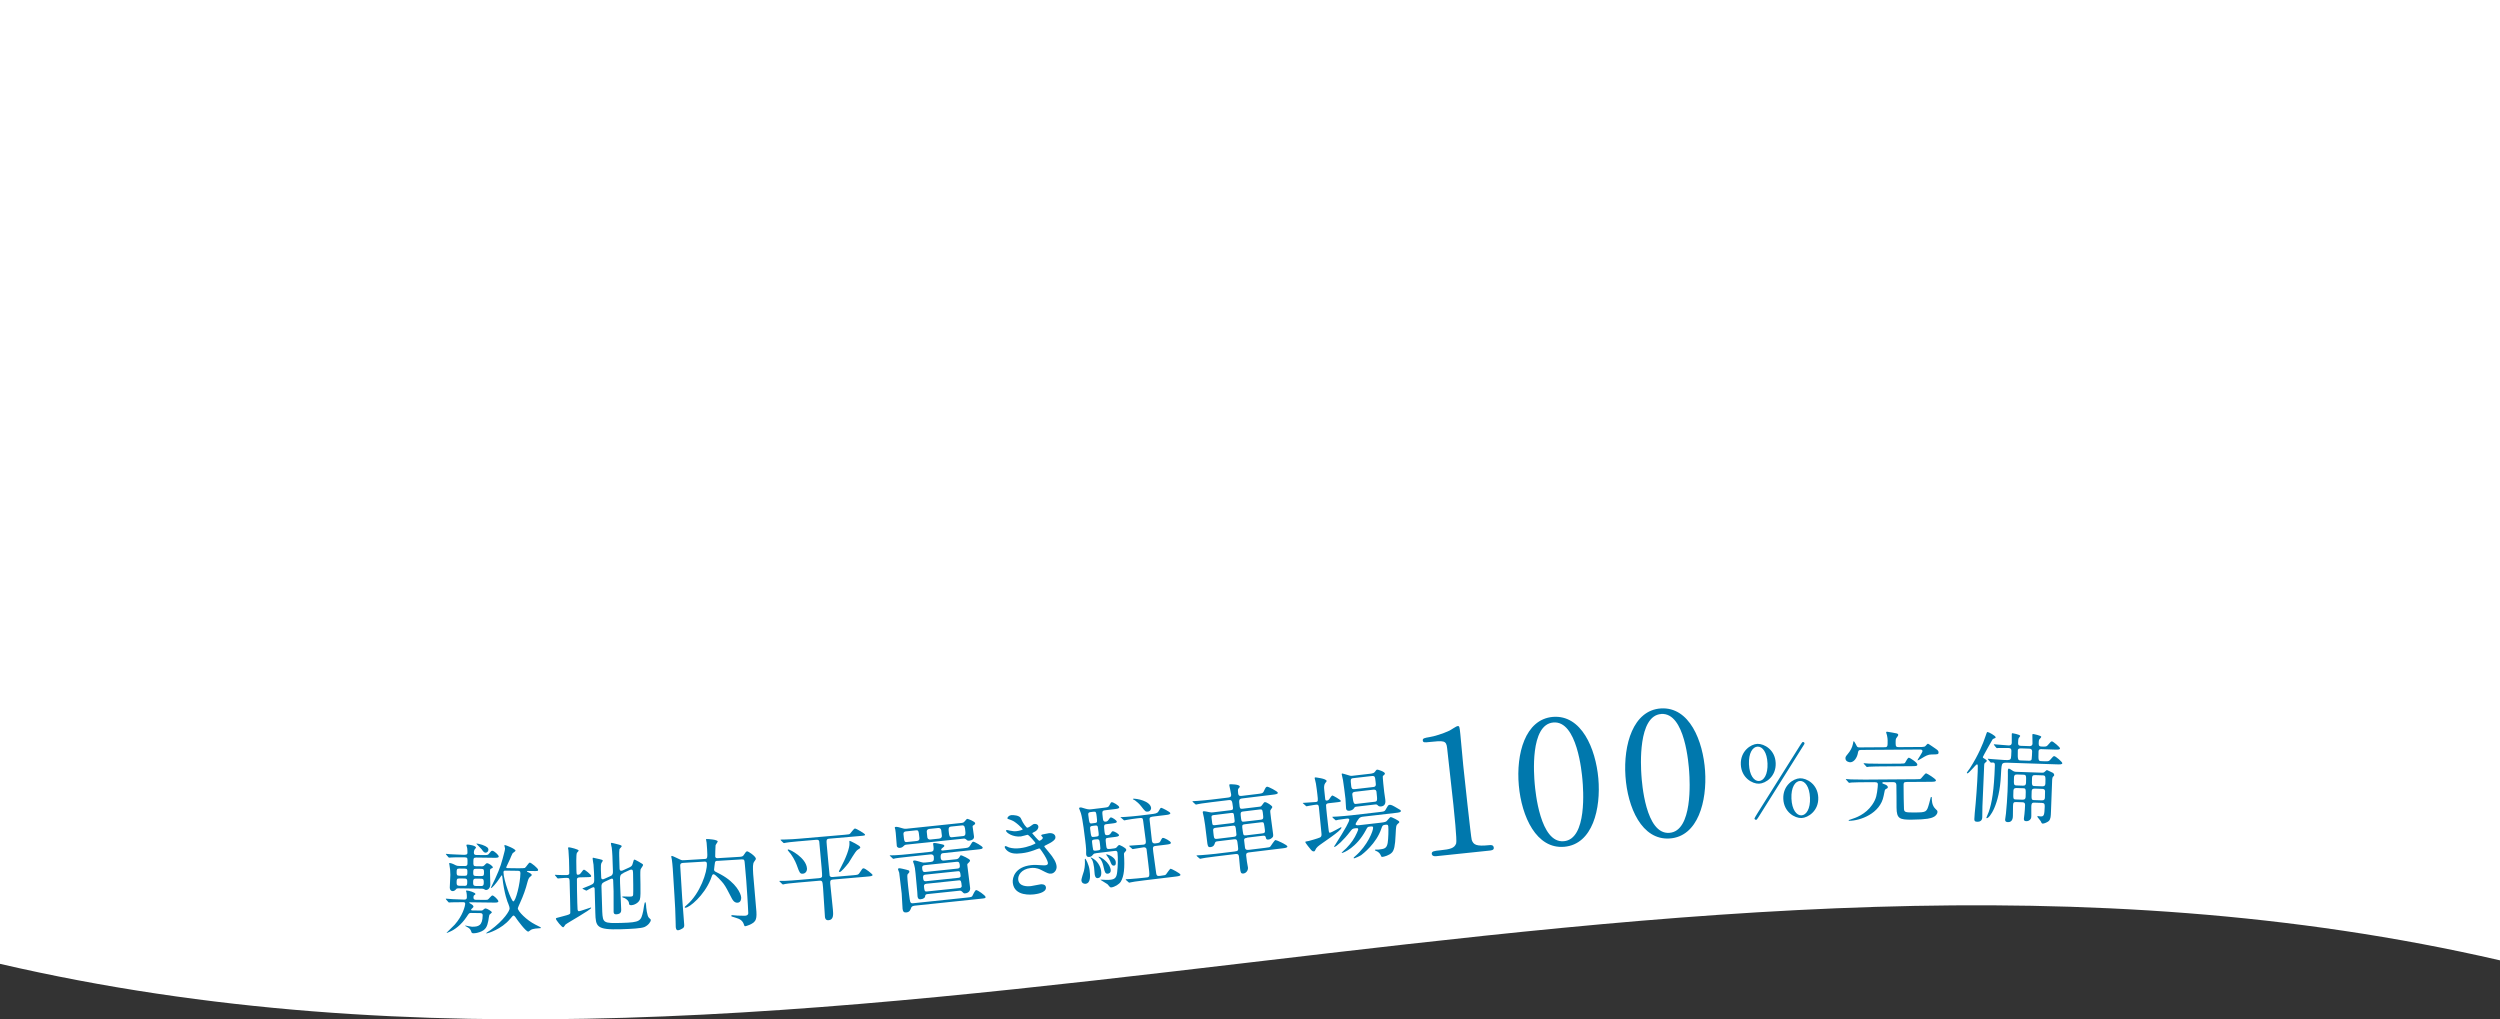 <?xml version="1.0" encoding="UTF-8"?><svg id="_レイヤー_2" xmlns="http://www.w3.org/2000/svg" xmlns:xlink="http://www.w3.org/1999/xlink" viewBox="0 0 768 313.14"><rect x="0" y="0" width="768" height="313.14" fill="#333333" stroke="none"/><defs><style>.cls-1{fill:#0078ad;}.cls-2{fill:url(#_名称未設定グラデーション_182);}</style><radialGradient id="_名称未設定グラデーション_182" cx="384" cy="156.57" fx="384" fy="156.57" r="293.23" gradientUnits="userSpaceOnUse"><stop offset="0" stop-color="#fff"/><stop offset="1" stop-color="#fff"/></radialGradient></defs><g id="SP"><path class="cls-2" d="M0,0v296.09c256,59.39,512-60.19,768-1.07v-71.02h0V0H0Z"/><path class="cls-1" d="M142.78,266.05c.22,0,.82.01.83-.72.01-.82.02-1.4-.04-1.58-.15-.37-.31-.37-1.52-.38-1.65-.02-2.82.02-3.39.05-.13,0-.57.05-.67.05-.09,0-.19-.06-.28-.19l-.62-.71c-.06-.09-.12-.15-.12-.21,0-.06.03-.06.1-.06.19,0,1.01.07,1.17.11.19,0,2.79.16,3.96.18.89.01,1.4.02,1.4-.65,0-.33-.02-1.12-.08-1.43-.03-.15-.24-.73-.24-.85,0-.15.1-.21.35-.21.44,0,2.6.31,2.59.95,0,.12-.39.51-.45.6-.13.24-.2.6-.2.91,0,.61.28.73.81.74l1.93.03c1.43.02,1.58.02,1.97-.49.48-.66.68-.84.96-.84.54,0,1.98,1.33,1.97,1.76,0,.43-.64.42-1.72.4l-5.2-.07c-.86-.01-.86.35-.87,1.2-.02,1.19-.02,1.46.84,1.47l1.78.02c.25,0,.51,0,.89-.44.32-.33.45-.51.7-.51.48,0,1.76.84,1.76,1.27,0,.18-.07.21-.54.39-.29.12-.32.39-.33.73,0,.64.11,3.56.1,4.13-.02,1.18-.72,1.72-1.36,1.71-.13,0-.32-.13-.54-.25-.16-.09-.41-.16-.66-.16l-7.17-.1c-.51,0-.63.05-.86.35-.35.42-.77.51-.99.5-.48,0-.88-.41-.87-1.08,0-.64.17-3.37.18-3.92.01-.88-.1-2.16-.28-3.04,0-.06-.09-.34-.09-.4,0-.06.04-.21.22-.21.16,0,.95.23,1.7.66.31.19.66.25,1.04.26l1.81.02ZM144.4,277.19c-.13,0-.25,0-.26.12,0,.09.41.31.53.37.38.22.79.5.78.89,0,.18-.74.72-.74.87,0,.24.31.25.44.25l2.5.03c.54,0,.6-.05.89-.32.22-.18.42-.33.64-.33.41,0,1.92.88,1.92,1.21,0,.15-.64.57-.71.69-.16.18-.31,1.61-.38,1.91-.34,1.67-.7,2.79-2.65,3.46-.8.29-1.56.37-1.88.37-.54,0-.63-.22-.72-.56-.24-.76-.62-1.04-1.44-1.48-.38-.19-.41-.22-.41-.25,0-.06.06-.09.1-.09.06,0,1.64.36,1.96.36,2,.03,3.27-.32,3.31-3.48,0-.7-.43-.7-.94-.71l-2.7-.04c-.51,0-.57.11-1.25,1.14-1.75,2.65-3.86,4.05-5.04,4.55-.16.09-.96.44-1.02.44-.03,0-.13,0-.13-.06,0-.03,2.09-2.04,2.48-2.46,2.45-2.76,3.22-5.67,3.23-6.49,0-.36-.34-.43-.6-.43-1.11-.01-2.35,0-3.43.04-.13,0-.86.05-.92.05-.13,0-.19-.06-.28-.19l-.62-.71c-.09-.12-.12-.15-.12-.21,0-.03.03-.06.13-.06.13,0,1.68.14,2,.15,1.55.08,2.31.12,3.58.14.7,0,.77-.35.77-.78s-.02-.97-.11-1.4c0-.06-.15-.4-.15-.49,0-.12.16-.12.25-.12.63,0,2.66.61,2.65,1.07,0,.12-.03.15-.35.36-.19.15-.26.27-.26.67,0,.27.02.73.72.74l2.12.03c.89.01,1.3.02,1.55-.07.26-.12,1.13-1.29,1.41-1.29.48,0,1.85,1.36,1.85,1.79s-.61.42-1.72.4l-7.01-.09ZM141.11,269.86c-.83-.01-.83.32-.84,1.36,0,.64.18.88.81.89l1.62.02c.83.01.83-.35.84-1.36,0-.64-.18-.88-.81-.89l-1.62-.02ZM141.15,266.82c-.86-.01-.86.32-.87,1.14,0,.73.02,1.06.84,1.07l1.62.02c.82.01.83-.32.84-1.14,0-.73.01-1.06-.81-1.07l-1.62-.02ZM147.74,272.19c.86.01.86-.47.87-1.02.01-.79.02-1.22-.84-1.23l-1.55-.02c-.86-.01-.86.44-.87,1.02-.01.79-.02,1.21.84,1.23l1.55.02ZM147.84,269.13c.83.01.83-.35.84-1.02.01-.85.02-1.19-.81-1.2l-1.65-.02c-.79-.01-.83.35-.84,1.02-.01.85-.02,1.18.81,1.2l1.65.02ZM150.04,261.04c0,.58-.49.9-.84.9-.44,0-.69-.25-1.22-1.02-.22-.31-1.66-1.69-1.66-1.75,0-.12,1.36.17,1.83.36,1.55.57,1.89.97,1.88,1.51ZM159.86,266.71c.54,0,1.11.01,1.37-.07.32-.15,1.2-1.66,1.51-1.65.44,0,2.58,1.77,2.57,2.22,0,.4-.16.39-1.59.37l-1.49-.02c-.22,0-.35,0-.35.12,0,.09.09.15.85.5.19.12.63.34.63.65,0,.15-.58.57-.67.66-.19.24-.39.48-.65,1.48-.54,2.15-1.29,4.21-2.21,6.23-.16.33-.75,1.66-.75,1.84-.01.88,2.68,3.65,5.39,5,1.54.78,1.7.84,1.7,1,0,.09-.03.09-.48.12-.25,0-2.03.09-2.61.51-.61.45-.67.51-.83.51-.73,0-3.31-3.57-3.44-3.75-.25-.4-.75-1.16-1-1.17-.25,0-.35.12-1.12,1.05-2.61,3.16-6.88,4.43-7.16,4.43-.06,0-.19-.03-.19-.09,0-.06,1.02-.72,1.22-.83,4.39-3.22,5.98-6.06,5.99-6.7,0-.36-.06-.58-.39-1.46-.19-.37-1.29-3.06-1.85-8.32-.03-.21-.06-.46-.15-.46-.09,0-.71.93-.78,1.05-.91,1.42-2.23,2.86-2.45,2.85-.1,0-.13-.03-.13-.09,0-.03,1.17-2.42,1.31-2.72,1.63-3.53,2.03-5.05,2.87-8.35.07-.27.17-.7.17-.97,0-.15-.21-.73-.21-.88,0-.09.07-.18.16-.18.22,0,3.28,1.17,3.27,1.75,0,.18-.87.69-.93.84-.16.24-.65,1.45-.75,1.69-.16.33-1.18,2.48-1.18,2.54,0,.27.22.28.5.28l3.87.05ZM155.22,267.46c-.22,0-.54,0-.55.48-.03,2.28,2.42,8.97,3.02,8.97.73.01,2.14-5.5,2.18-8.69,0-.7-.4-.7-.97-.71l-3.68-.05Z"/><path class="cls-1" d="M178.07,269.53c-.35,0-.73.11-.84.48-.06.21.09,6.74.11,7.32,0,.24.08,1.58.08,1.88,0,.15.02.73.46.72.32,0,3.49-1.13,3.58-1.13.03,0,.16,0,.16.09.01.55-7.2,4.54-7.91,5.14-.09.12-.52.83-.71.84-.38.01-2.22-2.19-2.23-2.64,0-.21.34-.28.53-.32s1.45-.37,1.76-.47c1.79-.47,2.01-.57,2.13-.91.06-.21-.17-8.56-.21-9.84-.02-.7-.12-1.03-.88-1.01-.16,0-1.24.03-1.87.11-.06,0-.76.08-.82.08-.1,0-.16-.06-.26-.18l-.56-.68c-.07-.09-.13-.15-.13-.21,0-.06.06-.06.12-.06.09,0,.57.05.67.04.64.04,2.06.06,2.79.04.38-.01.76-.05.84-.48.03-.12-.07-3.61-.08-4.22-.01-.4-.13-2.46-.17-2.88,0-.09-.11-.57-.12-.7,0-.12.06-.24.25-.25.35,0,3,.62,3.01,1.01,0,.15-.49.59-.55.71-.27.55-.17,4.26-.15,5.05.04,1.49.05,1.67.46,1.66.44-.01.63-.14.97-.6.61-.84.7-.93.93-.94.29,0,2.17,1.49,2.18,1.92,0,.33-.12.34-1.32.37l-2.22.06ZM191.54,268.21c-1.13.52-1.12.76-1.06,3.13.04,1.27.32,6.92.35,8.07.01.46.04,1.43-1.55,1.47-.76.02-.78-.56-.78-.83-.01-.49.01-5.26-.01-6.26-.03-1.25-.06-2.28-.12-3.19,0-.33-.02-.7-.4-.69-.06,0-.19.04-.35.1l-1.94.9c-.88.42-.93.91-.91,1.54.19,6.77.19,6.92.24,7.65.19,3.43.35,3.58,5.96,3.42,5.83-.16,5.92-.59,6.62-3.65.08-.43.37-2.71.59-2.72.13,0,.26.33.28.78.02.88.32,3.52.9,4.02.49.44.55.5.56.68.02.55-.78,1.63-1.94,2.15-.97.42-3.95.59-7.28.69-7.48.21-7.7-.79-7.82-5.07-.03-1.15-.2-6.22-.2-7.26,0-.21-.05-.61-.4-.6s-2.06,1.06-2.1,1.06c-.06,0-.1-.03-.26-.08l-.8-.4c-.13-.06-.19-.12-.2-.18.75-.29,1.85-.75,2.32-.94,1.35-.58,1.34-.77,1.29-2.53-.01-.52-.05-1.85-.2-3.85-.04-.3-.27-1.57-.27-1.82,0-.15,0-.3.15-.31.06,0,1.98.43,2.07.46.61.14.89.22.9.49,0,.12-.4.59-.42.68-.15.46-.2.83-.17,1.92,0,.36.09,2.03.1,2.4,0,.36.08.7.53.68.1,0,.19-.04.5-.17l1.88-.84c.69-.32.71-.87.69-1.54-.12-4.31-.19-5.74-.36-7.16-.04-.18-.25-1.03-.25-1.21,0-.12,0-.27.15-.28.32,0,2.11.52,2.39.57.45.11.77.28.77.47,0,.18-.68.78-.7.93-.08.52-.09,1.34-.07,2.1l.1,3.67c0,.33.05.85.5.84.19,0,.35-.04.63-.17l1.91-.87c.78-.36.87-.63,1.1-1.49.23-.8.23-.89.48-.89.16,0,1.09.55,1.38.69,1.1.67,1.23.73,1.23.97,0,.24-.76,1.18-.79,1.42-.22,1.22.25,7.86-.19,9.15-.44,1.23-2.01,1.76-2.58,1.77-.73.02-.74-.22-.78-.71-.08-.73-1.12-1.49-1.73-1.62-.1-.03-.32-.08-.32-.2,0-.12.06-.15.12-.16.35,0,1.87.07,2.19.06.89-.02.98-.18,1.03-.58.08-.7,0-5.53-.02-6.32-.03-1.12-.04-1.43-.64-1.41-.09,0-.19.04-.47.16l-1.88.87Z"/><path class="cls-1" d="M220.44,264.44c-.41.02-.67.04-.8.5-.02.15-.29,2.03-.28,2.21,0,.12.02.36.35.59.13.08,1.44.73,1.74.9,4.67,2.55,6.17,5.86,6.24,7.05.04.61-.16,1.56-1.11,1.62-1.08.07-1.62-1-1.91-1.59-1.12-2.15-1.62-3.19-2.39-4.24-.35-.5-2.56-2.95-3.07-2.92-.25.02-.37.21-.45.36-.09.16-.38,1.06-.46,1.25-2.05,4.96-6.46,8.61-7.7,8.68-.06,0-.25.02-.26-.14,0-.15.2-.32.72-.77,4.01-3.47,6.24-10.12,6.09-12.63-.04-.67-.48-.64-.83-.62l-6.49.39c-.92.06-.88.6-.86.97l.6,9.85c.07,1.15.55,6.91.62,8.18.03.48-.05.76-.35,1.03-.21.17-1.1.65-1.55.67-.63.04-.69-.87-.7-1.05-.02-.24-.02-1.4-.04-1.67-.05-2.89-.17-4.89-.37-8.13-.54-8.91-.54-8.94-.79-10.88,0-.12-.17-.72-.18-.87,0-.15.05-.25.18-.25.19-.01,1.5.64,1.86.8,1.05.51,1.15.57,1.81.53l6.33-.38c.89-.05,1.01-.06.83-3-.06-.91-.1-1.61-.15-2,0-.15-.18-.87-.19-1.05,0-.06.12-.07.28-.08.35-.02,3.28.17,3.32.74.01.21-.64.98-.66,1.2-.02.73-.15,2.81-.11,3.38.03.55.51.58.76.56l6.9-.42c.76-.05.96-.33,1.05-.46.55-.82.78-1.2,1.07-1.22.44-.03,2.67,1.54,2.71,2.24.01.21-.05.28-.54.98-.41.57-.41,1.58-.28,3.79.1,1.67.88,9.72.99,11.56.08,1.39-.03,2.16-.37,2.73-.67,1.08-2.76,1.69-3.1,1.71-.19.01-.27-.2-.35-.47-.43-1.34-1.32-1.78-2.51-2.13-1.26-.38-1.39-.4-1.4-.58,0-.09.08-.22.27-.23.09,0,1.37.13,1.63.14.42.04,2.07.06,2.26.05.51-.03,1.01-.15,1.07-.76.03-.09-.25-4.61-.29-5.25-.28-4.52-.34-5.03-.75-9.66-.12-1.48-.13-1.7-1.02-1.64l-7.37.45Z"/><path class="cls-1" d="M245.5,258.43c-2.75.24-3.66.38-3.97.44-.09,0-.56.11-.66.12-.13.01-.19-.04-.3-.16l-.66-.64q-.14-.14-.14-.2s.03-.06.09-.07c.22-.02,1.21-.01,1.4-.03,1.56-.04,2.85-.12,4.34-.25l13.87-1.2c1.29-.11,1.45-.13,1.69-.36.23-.23,1.14-1.53,1.46-1.56.41-.04,3.1,1.59,3.12,1.86.03.3-.13.32-1.65.45l-9.32.81c-.95.08-.92.42-.77,2.11.08.94.82,9.08.87,9.26.2.47.67.43,1.02.4l6.16-.53c1.45-.13,1.61-.14,1.98-.69.81-1.29.93-1.42,1.21-1.45.57-.05,2.8,1.83,2.82,2.01.03.39-.6.45-1.64.54l-10.46.9c-.63.05-1,.21-.92,1.12.11,1.27.73,6.98.83,8.13.12,1.42.27,3.12-1.31,3.25-1.04.09-1.12-.79-1.14-1.09-.12-1.42-.47-7.68-.58-8.95-.17-1.94-.19-2.18-1.2-2.09l-6.44.56c-2.78.24-3.69.38-4,.44-.09,0-.56.14-.66.15-.09,0-.17-.08-.3-.19l-.66-.64c-.14-.11-.14-.14-.14-.17,0-.06.02-.09.09-.1.22-.02,1.21-.01,1.4,0,1.55-.07,2.88-.16,4.37-.29l6.32-.55c.32-.03.76-.07.89-.41.1-.28-.02-1.68-.1-2.68-.01-.12-.7-8.08-.74-8.2-.1-.45-.43-.54-.9-.5l-5.21.45ZM242.15,260.95c.44-.04,5.47,2.49,5.75,5.79.07.85-.43,1.59-1.26,1.66-.88.08-1.05-.34-1.76-2.32-.17-.47-.72-2.04-1.95-3.74-.14-.17-.85-.99-.93-1.14,0-.09-.02-.24.14-.26ZM263.42,261.09c-.66.42-2.31,3.4-2.71,3.96-1.03,1.34-2.33,2.79-2.71,2.83-.09,0-.29-.04-.3-.22,0-.03.49-.96.54-1.05,1.59-2.94,2.84-6.16,2.71-7.62-.05-.58-.06-.67.13-.68.06,0,3.15,1.44,3.19,1.95.03.3-.04.31-.85.84Z"/><path class="cls-1" d="M286.08,264.75c.54-.06.93-.28.79-1.58-.05-.45-.4-.75-.93-.7l-6.84.72c-2.78.29-3.65.44-3.97.48-.09.04-.56.15-.65.16-.13.01-.2-.07-.31-.18l-.67-.63c-.14-.11-.17-.13-.18-.16,0-.06.05-.1.12-.1.22-.02,1.21,0,1.4-.02,1.55-.07,2.85-.21,4.33-.36l6.84-.72c.92-.1.84-.76.76-1.58-.01-.12-.11-.75-.12-.87,0-.21.23-.24.32-.25.41-.04,2.04.33,2.6.46.26.06.49.13.52.4.02.18-.04.25-.63.71-.12.1-.35.31-.33.49.03.24.22.28.41.26l6.25-.66c1.48-.16,1.8-.19,2.15-.75.68-1.14.76-1.27,1.07-1.3s2.82,1.38,2.87,1.78c.05.45-.58.52-1.66.63l-10.44,1.1c-.38.04-.95.1-.79,1.55.05.48.37.79.91.73l3.75-.39c.25-.03.79-.08,1.11-.7.27-.49.3-.52.45-.54.16-.02,2.73,1.12,2.78,1.57.03.3-.29.61-.52.82-.32.28-.35.34-.31.7.12,1.12.76,6.06.87,7.06.06.57-.33,1.44-1.49,1.56-.44.05-.51-.04-.91-.45-.36-.42-.74-.38-.99-.35l-9.78,1.03c-.6.06-.62.43-.62.49-.03.58-.44.99-1.45,1.1-.69.07-.88-.46-.93-.94,0-.09-.05-1.12-.08-1.34,0-.21-.5-5.32-.53-5.69-.17-1.6-.19-1.78-.44-2.7-.05-.15-.31-.79-.32-.94-.03-.24.22-.3.38-.31.35-.04,1.5.33,2.06.49.66.21.97.17,1.29.14l1.86-.2ZM278.51,259.46c-.25.03-.54.06-.79.33-.43.41-.67.62-1.27.68-.35.04-.9-.09-.96-.66-.06-.54-.25-3.3-.32-3.94-.08-.75-.1-.94-.14-1.05,0-.09-.14-.41-.15-.5-.03-.24.16-.29.29-.31.47-.05,1.36.22,2.05.43.66.21,1.01.17,1.29.14l16.94-1.78c.22-.02.57-.06.91-.49.57-.67.62-.74.81-.76.19-.02,2.35.82,2.4,1.31.03.24-.17.48-.38.59-.36.19-.42.23-.39.56.04.42.36,2.5.41,2.95.09.82-.64,1.2-1.43,1.28-.54.06-.64-.05-.96-.36-.21-.19-.45-.29-.76-.26l-17.54,1.84ZM280.9,278.24c-.69.07-.91.43-.96.56-.27.76-.49,1.4-1.53,1.5-.69.07-1.04-.23-1.14-1.1-.07-.67-.2-3.98-.27-4.71-.06-.54-.72-6.25-.77-6.43-.05-.15-.34-.85-.36-1.03-.02-.18.13-.29.35-.31.28-.03,1.76.33,2.18.44.69.17.92.21.95.54,0,.06.02.15-.03.28-.02.09-.51.57-.56.7-.13.26.15,2.95.21,3.52.07.63.48,4.53.67,4.88.24.46.59.43.81.4l16.65-1.75c1.23-.13,1.41-.21,1.58-.44.16-.26.83-1.83,1.18-1.86.44-.05,2.85,1.63,2.9,2.11.04.39-.12.41-1.63.57l-20.22,2.12ZM278.34,255.39c-.54.06-.86.33-.8.85.25,2.36.26,2.51,1.15,2.42l2.96-.31c.54-.06.86-.33.8-.85-.25-2.36-.26-2.51-1.15-2.41l-2.96.31ZM284.03,265.79c-.82.09-.76.66-.73.96.07.67.13,1.21.95,1.12l9.9-1.04c.79-.08.73-.66.7-.96-.07-.66-.13-1.21-.92-1.13l-9.9,1.04ZM284.27,268.69c-.79.08-.73.66-.69,1.02.06.54.11,1.09.9,1l9.93-1.04c.76-.08.71-.56.7-.62-.12-1.12-.16-1.48-.91-1.4l-9.94,1.04ZM284.5,271.51c-.47.05-.7.35-.65.83.13,1.24.17,1.6.89,1.52l10.03-1.05c.73-.08.67-.59.67-.65-.15-1.45-.19-1.78-.91-1.71l-10.03,1.05ZM285.5,254.64c-.66.07-.84.52-.8.88l.18,1.72c.03.24.24.74.96.66l2.68-.28c.66-.07.87-.52.83-.88-.02-.18-.21-1.69-.21-1.72-.06-.24-.24-.74-.96-.66l-2.68.28ZM292.09,253.94c-.79.08-.71.81-.63,1.56.12,1.18.19,1.78.98,1.7l3.44-.36c.82-.09.74-.81.66-1.57-.12-1.18-.19-1.78-1.01-1.7l-3.44.36Z"/><path class="cls-1" d="M313.59,251.36c.75,1.78,1.78,2.95,2,2.92.13-.01.65-.2,1.17-.62.59-.43.67-.51,1.05-.55.63-.07,1.12.27,1.18.78.06.48-.27,1.22-1.18,1.64-.09.04-.72.36-.71.45.26.34,1.93,2.35,2.21,2.31.13-.01,1.1-.46,1.04-.98-.01-.12-.47-.5-.49-.62-.03-.24.28-.31.41-.35,1.12-.22,1.75-.35,1.94-.38,1.04-.12,1.91.27,2.01,1.11.05.42.07,1.12-2.54,2.37-.79.37-.88.44-.86.56.02.15.06.21,1.2,1.57,1.81,2.12,2.43,3.39,2.56,4.51.14,1.24-.77,2.2-1.59,2.29-.79.09-1.03-.03-3.23-1.16-1.32-.67-2.4-.64-3.16-.55-2.83.33-3.96,2.23-3.8,3.59.26,2.23,3.05,2.06,3.87,1.97.5-.06,2.59-.51,3.03-.56.38-.04,1.49-.05,1.61.92.2,1.72-3.11,2.1-3.49,2.15-.91.11-6.21.72-6.69-3.51-.2-1.75.81-4.9,5.56-5.44,1.17-.13,1.78-.08,3.07.01.9.08,1.19.05,1.41.02.47-.05.8-.25.75-.73-.07-.6-.7-1.91-1.85-3.55-.57-.82-.62-.91-.9-.88-.19.02-1.35.49-1.59.58-1.29.45-2.31.73-3.73.89-1.89.22-3.21.13-4.29-.67-.56-.42-.88-.97-.91-1.21-.02-.21.12-.32.25-.33.16-.02.91.39,1.07.43,1.09.33,2.27.35,3.38.22,2.49-.29,4.79-1.35,4.77-1.53-.02-.18-2.09-2.63-2.47-2.59-.06,0-1.7.47-2.02.51-2.46.28-4.5-1.13-4.57-1.71-.01-.09.04-.25.22-.27.13-.01.75.16.85.18,1.08.21,1.47.26,2.22.17.76-.09,1.84-.37,1.82-.58-.01-.09-1.99-2.28-3.58-2.83-.96-.32-1.09-.33-1.12-.54-.03-.3.5-.88,1.13-.96.69-.08,2.59.07,2.98.94Z"/><path class="cls-1" d="M336.69,262.12c-.35.04-.6.07-.85.35-.33.41-.58.71-1.12.78-.94.11-1.02-.49-1.06-.88-.03-.24-.01-.37,0-1.35,0-.55-.21-2.3-.29-2.93-.12-.97-.74-6.4-1.31-8.26-.06-.24-.56-1.43-.57-1.52-.02-.18.23-.24.35-.26.28-.03.42.01,1.54.36,1,.31,1.5.25,2.03.18l3.62-.44c1.29-.16,1.45-.17,1.76-.73.44-.85.49-.95.74-.98.41-.05,2.23,1.02,2.29,1.53.05.42-.55.49-1.62.62l-2.68.32c-1.01.12-.98.33-.74,2.32.09.78.15,1.27.97,1.17.28-.03.55-.19.77-.52.46-.67.52-.74.74-.76.38-.05,1.76.86,1.82,1.28.05.39-.58.47-1.65.6l-1.45.17c-.91.11-.89.32-.69,2.2.12.97.19,1.29,1.01,1.19.47-.06.76-.31.92-.57.35-.53.38-.6.6-.62.44-.05,1.88.78,1.93,1.17.05.42-.61.5-1.62.62l-1.7.21c-.85.1-.87.2-.64,2.13.14,1.15.17,1.42,1.21,1.29l1.13-.14c.25-.03.57-.07.83-.28.11-.11.64-.78.83-.8.13-.02,2.11.85,2.19,1.45.04.3-.19.51-.28.58q-.43.39-.42.75c.27,4.4.02,6.76-.96,8.47-.48.82-1.91,1.67-2.91,1.79-.06,0-.25.03-.43-.1-.11-.11-.63-.75-.78-.89-.32-.24-2.14-1.3-2.14-1.33,0-.03.06-.07.09-.07.03,0,1.25.06,1.45.07.55.03,1.09.02,1.59-.04,1.38-.17,1.83-.74,2.01-2.42.2-1.55.28-4.32.09-5.86-.08-.66-.55-.61-.9-.56l-5.7.69ZM333.51,271.5c-.5.06-1.2-.16-1.3-1.01-.06-.48.66-2.5.77-2.91.36-1.48.33-2.55.28-3.49-.01-.09,0-.27.12-.29.16-.02,1.15,1.88,1.34,3.48.17,1.45.48,4.01-1.22,4.22ZM336.34,252.83c.79-.1.76-.28.56-2-.16-1.3-.19-1.57-.98-1.47l-.91.11c-.63.08-.76.34-.69.88.32,2.69.39,2.68,1.14,2.59l.88-.11ZM336.8,257c.82-.1.79-.31.67-1.34-.2-1.63-.22-1.81-.39-1.94-.21-.16-.43-.13-.68-.1l-.76.09c-.66.08-.83.25-.75.89.31,2.59.34,2.59,1.19,2.49l.72-.09ZM337.26,269.76c-.82.1-.94-.93-.98-1.26-.04-.33-.14-1.73-.18-2.03-.08-.66-.32-1.89-.64-2.43-.04-.09-.4-.44-.42-.53,0-.03.02-.09.08-.1.06,0,.64.29.92.5,1.5,1.01,2.13,2.8,2.22,3.56.07.6.26,2.14-1,2.29ZM335.52,259.08c.04.33.22,1.81.31,2.01.17.32.61.26.95.22.88-.11.98-.12,1.14-.32.17-.17.15-.35-.02-1.77-.16-1.36-.18-1.51-1.57-1.34-.94.11-.92.33-.81,1.2ZM339.08,266.58c-.2-.89-.42-1.88-1.02-2.66-.08-.11-.58-.54-.59-.66,0-.03.02-.06.09-.07.44-.05,3.36,1.68,3.65,4.03.12,1.03-.75,1.16-.88,1.18-.79.1-1-.61-1.24-1.81ZM342.22,265.92c-.66.08-.9-.6-1.15-1.3-.23-.61-.59-1.18-1-1.71-.04-.06-.26-.34-.27-.37,0-.03,0-.06.06-.07.54-.06,2.73.93,2.89,2.22.06.51.08,1.15-.52,1.23ZM344.39,251.31q-.14-.14-.15-.2c0-.06.02-.06.12-.08.22-.03,1.21-.05,1.4-.08,1.33-.1,2.75-.21,4.08-.37l3.62-.44c1.38-.17,2.05-.25,2.42-.87.55-.98.64-1.09.86-1.11.19-.02,2.74,1.26,2.78,1.62.05.42-.58.5-1.62.62l-3.37.41c-.98.12-1.48.18-1.38.99.12,1.03.59,5.44.7,6.34.04.36.13,1.06,1.04.95,1.2-.14,1.35-.16,1.66-.81.41-.85.54-.86.69-.88.44-.05,2.39,1,2.45,1.48.05.42-.55.49-1.62.62l-3.05.37c-.94.11-.91.39-.74,1.83.11.91.67,4.82.77,5.63.2,1.66.22,1.87,1.39,1.73,1.38-.17,1.54-.22,1.77-.46.25-.28,1.11-1.69,1.42-1.73.19-.02,2.95,1.42,3,1.81.05.42-.55.49-1.62.62l-9.44,1.14c-2.77.33-3.68.5-3.96.57-.13.02-.56.13-.68.14-.09.01-.17-.04-.27-.15l-.71-.62q-.14-.14-.15-.2c0-.06.02-.06.12-.08.19-.02,1.18-.05,1.4-.08,1.55-.13,2.85-.22,4.33-.4l.69-.08c.91-.11.88-.41.42-4.18l-.55-4.56c-.15-.41-.51-.55-.86-.51-.66.08-2.29.37-2.88.47-.09.01-.37.08-.44.08-.13.02-.2-.04-.3-.15l-.71-.62c-.11-.11-.14-.14-.15-.2,0-.03.02-.06.12-.08.66-.08,3.61-.22,4.24-.3.88-.11.81-.71.74-1.31-.11-.94-.68-5.12-.79-6-.12-1-.21-.98-1.88-.78-.91.11-2.51.33-3.2.48-.13.02-.56.13-.69.14-.09.01-.16-.04-.27-.15l-.71-.62ZM352.62,249.33c-.72.09-.88-.14-2.01-1.59-.64-.84-1.43-1.51-1.92-1.85-.1-.08-.64-.29-.66-.41,0-.06.02-.09.08-.1.98-.12,5.25.65,5.51,2.82.04.36-.23,1.04-1.01,1.13Z"/><path class="cls-1" d="M383.09,257.38c-.66.08-.97.21-.89.81l.26,2.17c.1.81.7.77,1.27.7l4.85-.59c1.32-.16,1.48-.18,1.7-.45.28-.31,1.21-1.92,1.55-1.96.28-.03,3.6,1.49,3.65,1.94.05.42-.58.5-1.65.63l-9.98,1.21c-.57.07-1.13.14-1.02,1.04l.23,1.87c.03.27.27,1.47.31,1.74.1.84-.52,1.75-1.37,1.85-.85.1-.91-.41-1.06-1.62-.07-.57-.27-3.03-.33-3.54-.11-.94-.58-.88-1.31-.79l-5.95.72c-2.77.34-3.68.51-3.96.57-.13.02-.56.13-.69.14-.09.01-.13-.04-.27-.15l-.71-.62c-.14-.14-.15-.17-.15-.2,0-.06.02-.06.12-.08.19-.02,1.18-.05,1.4-.08,1.55-.13,2.85-.22,4.33-.4l5.86-.71c1.2-.15,1.17-.33.99-1.86-.21-1.78-.24-1.99-1.28-1.87l-4.79.58c-.5.06-.85.1-.96.51-.16.51-.34,1.17-1.41,1.3-.79.1-.86-.51-1.01-1.78-.62-5.16-.7-5.76-.97-7.23-.03-.24-.33-1.4-.36-1.64-.02-.15,0-.34.21-.36.41-.05,1.26.15,1.85.27.49.12.71.1,1.12.05l5.22-.63c.6-.07.98-.12.88-.87-.26-2.14-.29-2.38-1.48-2.24l-5.19.63c-2.77.34-3.68.51-3.99.58-.09.01-.56.13-.65.14-.13.02-.17-.04-.31-.15l-.68-.62q-.14-.14-.15-.2c0-.06.02-.06.09-.07.22-.03,1.21-.05,1.4-.08,1.55-.13,2.85-.22,4.33-.4l5-.61c.6-.07,1.17-.14,1.06-1.02-.05-.42-.54-2.6-.55-2.69-.03-.27.05-.37.11-.38.31-.04,3-.03,3.08.67.03.21-.03.25-.4.66-.23.24-.13,1.03-.08,1.45.11.91.61.84,1.27.76l4.63-.56c1.32-.16,1.7-.21,1.95-.76.61-1.3.69-1.43,1.07-1.48.35-.04,3.21,1.42,3.26,1.84s-.58.5-1.65.63l-9.13,1.11c-1.23.15-1.2.39-.94,2.56.09.72.47.68,1.06.61l5.04-.61c.35-.04.47-.06.8-.5.54-.77.63-.87.85-.9.47-.06,2.23,1.05,2.29,1.5.02.18-.57.86-.61,1.02-.05.37-.04.49.22,2.58.09.75.56,4.1.64,4.79.04.36.05.67-.21.94-.4.42-.82.62-1.23.67-.66.08-.7-.22-.81-.64-.14-.63-.49-.58-1.21-.5l-4.56.55ZM373.07,250.36c-.63.08-.98.12-.89.81l.21,1.72c.08.69.4.66,1.06.58l4.91-.59c.66-.08,1.01-.12.92-.82l-.21-1.72c-.08-.69-.43-.65-1.09-.57l-4.91.6ZM373.67,254.27c-.57.07-.98.12-1,.67-.02.12.17,1.63.2,1.9.11.9.43.93,1.22.83l4.75-.58c.57-.07.98-.12,1-.67.01-.15-.17-1.66-.2-1.93-.11-.9-.43-.9-1.21-.8l-4.75.58ZM381.98,249.28c-.98.12-.95.33-.72,2.2.12,1,.34,1,1.1.91l4.85-.56c.98-.12.95-.33.72-2.23-.12-.97-.34-1-1.1-.91l-4.85.59ZM382.49,253.2c-.69.08-.97.18-.86,1.05.04.3.24,2.02.39,2.19.19.25.5.21.88.17l4.82-.58c.69-.08.97-.18.86-1.05-.04-.3-.24-2.02-.4-2.22-.19-.22-.47-.19-.88-.14l-4.82.58Z"/><path class="cls-1" d="M400.4,246.9c-.14-.14-.17-.13-.18-.19,0-.06.06-.07.12-.07.6-.07,3.3-.2,3.86-.26.76-.09.73-.33.49-2.38-.06-.54-.24-2.08-.44-3.28-.03-.27-.35-1.4-.38-1.64-.02-.18,0-.25.22-.27.03,0,3.36.35,3.45,1.1.01.12-.01.15-.43.66-.36.47-.4,1.24-.31,1.99.12,1.06.19,1.63.29,2.78.06.48.14.63.55.58.38-.04.52-.18.66-.35.14-.17.76-1.19.98-1.21.19-.02,2.58,1.35,2.62,1.66.04.3-.12.32-1.63.49l-2.11.24c-.38.04-.75.18-.8.55-.06.31.6,6.05.71,6.95.17,1.45.18,1.6.5,1.56.5-.06,3.32-1.7,3.38-1.7.09-.01.14.08.14.11.11.97-6.2,4.87-7.27,5.85-.46.42-.56.65-.72.97-.05.13-.2.48-.42.51-.47.05-.73-.25-.91-.44-.34-.42-1.74-2.09-1.78-2.43-.02-.15.11-.17,1.08-.34.31-.07,2.63-.73,3.33-1.03.67-.26.6-.9.54-1.41-.15-1.27-.66-6.87-.79-7.98-.06-.51-.22-.8-.79-.73-.03,0-1.54.21-2.29.36-.09.01-.56.13-.65.14-.13.01-.2-.04-.3-.15l-.68-.62ZM409.44,251.18q-.14-.14-.15-.2c0-.06.02-.06.12-.07.19-.02,1.18-.04,1.4-.07,1.55-.12,2.85-.21,4.33-.38l8.57-.99c1.48-.17,1.64-.19,1.96-.75.74-1.31.82-1.44,1.2-1.48.5-.06,1.01.22,2.52,1.12.82.46.92.51.95.75.05.42-.58.5-1.62.62l-10.14,1.17c-.66.08-.98.39-1.09.52-.11.14-1.08,1.44-1.04,1.8.04.39.74.31,1.15.27l6.49-.75c.38-.04,1.39-.16,1.74-.38.27-.15,1.09-1.32,1.38-1.35.31-.04,2.62,1.1,2.65,1.44.03.24-.03.28-.5.67-.49.42-.49.7-.62,3.22-.15,3.72-.5,4.8-1.09,5.51-.85.95-2.53,1.33-2.84,1.37-.41.05-.44.02-.63-.45-.27-.7-.9-1.15-1.33-1.31-.07-.02-.47-.19-.48-.31-.01-.12.14-.14.21-.15.16-.02.8,0,.92-.01,1.7-.2,2.49-.29,2.8-2.04.21-1.22.28-4.22.18-5.1-.07-.57-.38-.54-.98-.47-.69.08-.84.22-1.14,1.14-1.56,4.71-5.8,7.86-6.21,8.18-.41.29-1.9.95-2.06.97-.09.01-.25,0-.27-.12-.01-.09.34-.41.48-.51,3.83-3.29,5.63-7.93,5.52-8.83-.04-.39-.3-.36-1.12-.27-.57.07-.62.16-1.12,1.11-2.89,5.38-6.86,6.94-7.36,7-.03,0-.07-.02-.07-.05-.01-.12,1.17-1.18,1.4-1.39,1.6-1.65,2.5-2.98,3.31-4.79.22-.55.41-.9.38-1.14-.04-.33-.35-.3-1.08-.21-.69.08-.86.31-1.39.99-2,2.62-4.25,4.65-4.82,4.71-.06,0-.13-.02-.14-.08,0-.06.33-.5.38-.59,3.13-4.92,4.37-7.2,4.31-7.75-.04-.36-.61-.3-.8-.27-.69.08-1.98.26-2.61.36-.12.04-.56.16-.68.17-.09.01-.17-.07-.28-.18l-.71-.62ZM421.38,237.6c.57-.07.74-.21.94-.44.47-.64.53-.7.78-.73.22-.03,2.27.62,2.34,1.17.02.21-.15.35-.24.46-.03.03-.35.28-.38.32-.13.26.33,4.24.41,4.94.04.33.29,1.95.33,2.32.07.57.22,1.93-1.29,2.11-.31.04-.64-.02-.89-.23-.36-.36-.46-.44-.94-.38l-5.61.65c-.6.07-.63.1-.9.53-.27.43-.85.68-1.35.74-.57.07-1-.1-1.07-.7-.01-.12-.11-2.04-.18-2.95-.07-.85-.64-5-.76-5.75-.07-.3-.38-1.64-.4-1.82,0-.06,0-.21.16-.23.13-.01,1.25.35,1.42.39.99.28,1.07.4,1.7.32l5.92-.68ZM415.74,239.05c-.91.1-.89.35-.64,2.49.08.72.33.97,1.06.89l5.67-.65c.47-.05.84-.19.83-.83,0-.28-.17-1.51-.21-1.81-.09-.75-.51-.8-1.04-.74l-5.67.65ZM416.22,243.24c-.69.08-.84.46-.79.92.33,2.9.52,2.88,1.34,2.78l5.51-.64c.85-.1.89-.29.58-3-.03-.27-.09-.81-1.01-.71l-5.64.65Z"/><path class="cls-1" d="M441.17,263.02c-1.19.12-1.32-.54-1.33-.7-.09-.83.73-.92,2.68-1.12,2.93-.31,4.32-.61,4.82-2.13.29-.92-.67-10.06-.86-11.88-.26-2.49-1.63-14.58-1.92-17.34-.25-2.44-1.01-2.36-5.57-1.89-1.3.14-1.84.19-1.91-.48s.47-.78,2.14-1.06c1.29-.19,3.95-.99,5.99-1.94.37-.14,2.1-1.37,2.54-1.42.6-.06.61.09.86,2.43.15,1.4.74,8.11.9,9.67.25,2.39,2.38,22.33,2.61,22.88.54,1.47,1.36,2.01,5.37,1.59.49-.05,1.3-.14,1.4.8.08.73-.79.82-1.28.87l-16.42,1.72Z"/><path class="cls-1" d="M480.56,260.13c-8.58.76-13.13-9.27-13.98-18.84-.86-9.68,1.92-20.3,10.44-21.06,8.8-.73,13.17,9.73,13.99,18.89.82,9.21-1.7,20.23-10.44,21.01ZM477.17,221.95c-7.22.64-5.94,16.26-5.7,18.91.19,2.13,1.62,18.26,8.95,17.56,7.22-.64,5.95-16.15,5.71-18.86-.19-2.19-1.62-18.26-8.95-17.61Z"/><path class="cls-1" d="M512.93,257.58c-8.59.58-12.94-9.54-13.59-19.12-.66-9.69,2.34-20.26,10.87-20.83,8.81-.55,12.97,10,13.59,19.17.63,9.22-2.12,20.19-10.88,20.78ZM510.34,219.34c-7.23.49-6.28,16.13-6.1,18.78.14,2.14,1.24,18.28,8.58,17.73,7.23-.49,6.29-16.02,6.1-18.73-.15-2.19-1.24-18.28-8.58-17.79Z"/><path class="cls-1" d="M540.38,240.75c-2.06.08-5.44-1.82-5.6-5.89-.17-4.1,3.05-6.27,5.11-6.35,2.09-.05,5.44,1.82,5.6,5.89.17,4.1-3.02,6.26-5.11,6.35ZM539.92,229.36c-1.55.09-2.77,2.03-2.64,5.4.14,3.37,1.54,5.23,3.06,5.17,1.52-.06,2.78-2,2.64-5.43-.14-3.4-1.54-5.2-3.06-5.14ZM554.35,228.39c0,.12-.14.34-.38.71-.15.28-13.75,21.9-13.81,21.99-.45.66-.48.75-.7.76-.25,0-.48-.19-.49-.41,0-.18,1.9-3.18,2.2-3.65,1.31-2.06,11.81-18.78,11.96-19.03.48-.72.54-.81.76-.82s.45.19.46.44ZM553.43,251.3c-2.03.08-5.43-1.79-5.6-5.89-.17-4.13,3.08-6.24,5.11-6.32s5.46,1.76,5.63,5.89c.17,4.1-3.11,6.24-5.14,6.32ZM552.97,239.91c-1.49.06-2.78,1.94-2.64,5.4.14,3.49,1.61,5.23,3.06,5.17,1.49-.06,2.78-1.97,2.64-5.4-.14-3.43-1.57-5.23-3.06-5.17Z"/><path class="cls-1" d="M590.55,229.45c.35,0,.73-.04.95-.28.35-.4.6-.7.79-.7.13,0,2.07,1.35,2.33,1.53.64.45.89.66.9,1.09,0,.67-.19.67-2.12.68-1.11,0-1.84.44-3.1,1.21-.16.09-1.04.62-1.14.62-.06,0-.1-.06-.1-.09,0-.18,1.54-2.35,1.53-2.78,0-.09-.07-.49-.67-.48l-18.26.13c-.76,0-.82.37-.94,1.07-.24,1.25-1.12,2.71-2.33,2.72-.32,0-1.46-.2-1.47-1.2,0-.36.06-.58.59-1.19.97-1.13,1.47-2.14,1.69-3.17.03-.18.18-.94.25-.94.16,0,.64.94.74,1.12.35.73.39.82,1.18.81l7.51-.05c1.01,0,1.01-.22,1-2.16,0-.33-.07-.91-.2-1.52-.03-.15-.26-.76-.26-.91,0-.12.09-.18.28-.18s2.95.5,2.99.53c.22.06.45.18.45.48,0,.18-.41.73-.53.88-.19.27-.28.37-.27,1.64,0,1.06.2,1.21.99,1.21l7.23-.05ZM578.9,240.26c-.32,0-.67.04-.66.25,0,.18.22.27.92.51.22.09.76.33.77.78,0,.3-.06.33-.6.61-.32.15-.32.21-.68,2.1-1.04,5.48-7.27,7.62-10.53,7.64-.22,0-.22-.12-.22-.15,0-.09.09-.09.82-.34,1.26-.4,4.37-1.43,6.43-4.45,1.29-1.86,1.43-3.2,1.67-5.36,0-.18.06-.64.06-.85,0-.33-.04-.73-1.02-.72l-3.11.02c-.7,0-2.88.02-3.99.09-.1,0-.57.1-.67.1-.13,0-.19-.09-.29-.21l-.61-.69c-.13-.12-.16-.15-.16-.18,0-.06.06-.09.13-.09.22,0,1.21.08,1.4.11,1.46.05,2.89.07,4.34.06l15.54-.11c1.3,0,1.46-.01,1.71-.26.25-.21,1.23-1.56,1.54-1.56.29,0,3.03,1.74,3.03,2.14,0,.46-.63.46-1.71.47l-7.32.05c-.92,0-.92.34-.91,1.31,0,1.25.05,6.26.12,7.02.1.97.42,1.06,3.37,1.04,3.58-.03,3.61-.09,4.39-2.86.37-1.37.4-1.52.43-1.67.03-.15.06-.24.19-.24.09,0,.16.06.16.15,0,.91.02,2.46,1.14,3.52.48.42.61.57.61.91,0,.7-.62,1.37-1.41,1.68-.6.25-1.64.68-6.5.72-3.71.03-4.63-.3-4.66-3.67,0-1.09-.01-5.86-.05-6.93-.04-.85-.48-.94-1.05-.93l-2.6.02ZM584,234.57c1.08,0,1.14,0,1.42-.56.22-.4.66-1.25,1.01-1.25.22,0,2.58,1.47,2.58,2.11,0,.49-.5.49-1.68.5l-9.1.07c-.73,0-2.89.02-4,.09-.13.03-.6.1-.7.1-.09,0-.16-.06-.25-.21l-.64-.69c-.13-.12-.13-.15-.13-.18,0-.06.03-.09.09-.09.22,0,1.21.11,1.43.11,1.43.05,2.85.07,4.34.06l5.61-.04Z"/><path class="cls-1" d="M607.58,235.36c0-.12-.01-.55-.24-.56-.35-.01-2.48,2.8-2.98,2.79-.09,0-.16-.1-.15-.19,0-.12.8-1.16.94-1.37,2.68-4.17,4.11-7.8,4.67-9.51.5-1.5.56-1.65.75-1.65.35.01,2.5,1.15,2.48,1.63,0,.21-.04.21-.58.41-.19.05-.32.2-.39.29-.03.03-2.94,5.19-2.94,5.34,0,.27.08.31.55.57.22.13.68.42.67.66,0,.12-.59.59-.69.71-.13.18-.14.45-.22,2.73-.05,1.52-.4,8.83-.45,10.47-.02.52-.04,2.89-.05,3.43-.04,1.09-.81,1.37-1.6,1.34-.82-.03-.84-.45-.83-.88,0-.03.12-1.7.12-1.79.37-3.45.79-9.25.91-12.74,0-.24.02-1.43.03-1.7ZM627.18,230.12c-.25,0-.92-.03-.94.7-.1,2.98-.04,2.98,1.01,3.01l.51.02c1.46.05,1.62.05,2.04-.42.89-1.03.99-1.15,1.28-1.14.41.01,2.48,1.79,2.46,2.15-.01.42-.65.4-1.73.37l-15.18-.51c-1.05-.04-1.43.1-1.61.55-.21.45-.31,2.63-.34,3.33-.41,9.14-3.53,13.2-4.32,13.17-.1,0-.16-.07-.15-.16.14-.36.58-1.35.73-1.77.98-2.82,1.62-6.57,1.88-14.19.03-.73-.09-.98-.63-.99-.1,0-.48.04-.54.04-.13,0-.16-.1-.28-.22l-.61-.72q-.12-.16-.12-.19c0-.06.07-.06.1-.06.16,0,.92.09,1.11.1.32.01,3.48.27,3.99.29.98.03,1.24.01,1.46-.07.52-.23.52-.41.6-2.65.03-.91-.44-.96-1.05-.98-.6-.02-2.38-.02-2.92,0-.06.03-.38.05-.45.05-.09,0-.16-.07-.28-.19l-.58-.72q-.12-.16-.12-.22c0-.06.07-.06.1-.06.63.02,3.76.34,4.46.36.67.02.93-.3.95-.79.01-.36-.02-2.19,0-2.58,0-.09.01-.4.14-.39.1,0,2.46.39,2.45.84,0,.12-.4.56-.47.68-.14.33-.16.97-.17,1.3-.02.55-.04,1.03.88,1.06l2.66.09c.29,0,.86-.09.88-.79.01-.36-.05-2.16-.04-2.55,0-.18.01-.4.2-.39.13,0,2.55.48,2.54.88,0,.18-.63.77-.7.92-.07.18-.09.82-.1,1.21-.02.7.38.83.92.85,1.3.04,1.49.02,1.89-.45.89-1.03.99-1.15,1.28-1.14.35.01,2.48,1.79,2.46,2.15-.01.42-.65.4-1.69.37l-3.96-.13ZM619.36,246.39c-.79-.03-.93.21-.96,1.21,0,.27-.03,2.61-.04,3.1-.01.42-.07,1.91-1.52,1.86-.89-.03-.87-.58-.86-.79,0-.18.21-1.54.25-1.85.2-2.24.41-4.52.49-6.79.05-1.58.11-3.28.1-4.83,0-.21-.02-1.28-.01-1.49,0-.15.02-.7.31-.69.22,0,.78.39,1.03.55.5.35.72.42,1.35.44l7.8.26c.19,0,.51.02.74-.19.62-.56.69-.62.81-.61.09,0,1.56.75,1.81.85.09.03.4.32.39.68,0,.06,0,.18-.14.3-.33.29-.39.35-.48,1.11-.04.3-.33,8.71-.37,9.81-.05,1.46-.08,2.25-.64,2.87-.33.35-1.46.83-1.84.82-.32-.01-.38-.1-.67-.75-.12-.25-1.07-1.28-1.06-1.4,0-.12.13-.15.29-.14.09,0,.63.08.76.09.98.03,1.15-.36,1.24-3,.03-.85-.15-1.13-.91-1.16l-2.31-.08c-.79-.03-.87.4-.9,1.22-.01.4.01,2.43,0,2.89s-.05.67-.19.88c-.3.51-.85.73-1.36.71-.63-.02-.75-.27-.73-.81,0-.21.14-1.18.17-1.39.09-.79.16-1.91.19-2.7.02-.52-.1-.89-.76-.91l-1.97-.07ZM619.44,242.08c-.73-.02-.9.36-.92.85-.09,2.55-.09,2.64.8,2.67l2.03.07c.73.02.9-.37.92-.85.09-2.55.09-2.64-.8-2.67l-2.03-.07ZM619.62,237.92c-.73-.02-.9.37-.92.88-.08,2.22-.08,2.46.8,2.49l1.97.07c.73.02.9-.36.92-.88.08-2.19.08-2.46-.8-2.49l-1.97-.07ZM620.84,229.9c-.48-.02-.96.12-.97.64-.1,3.04.09,3.04.97,3.07l2.25.08c.51.02.89,0,1.03-.42.07-.27.14-2.09.15-2.46.02-.55-.35-.8-.83-.82l-2.6-.09ZM625.05,242.27c-.76-.03-.9.36-.92.85-.09,2.55-.09,2.64.8,2.67l2.35.08c.73.02.9-.36.92-.85.06-1.7.03-1.88.04-2.01-.05-.52-.42-.65-.83-.67l-2.34-.08ZM625.16,238.11c-.76-.03-.9.36-.92.88-.08,2.22-.08,2.46.8,2.49l2.38.08c.73.02.9-.36.92-.88.08-2.19.05-2.46-.8-2.49l-2.38-.08Z"/></g></svg>